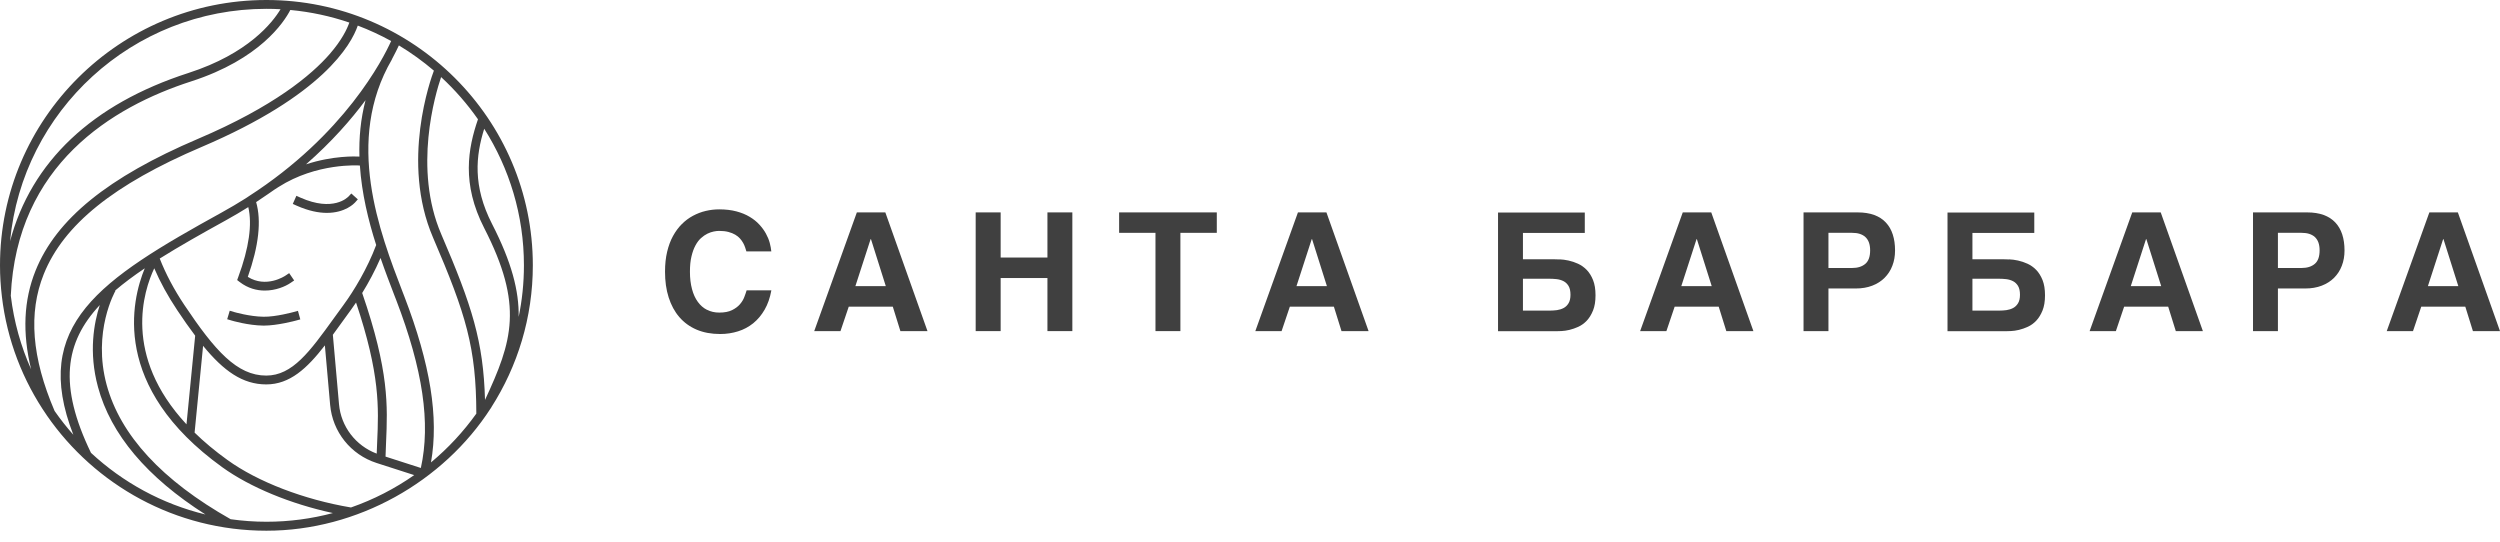 <?xml version="1.0" encoding="UTF-8"?> <svg xmlns="http://www.w3.org/2000/svg" width="203" height="44" viewBox="0 0 203 44" fill="none"> <path d="M57.413 25.155C57.704 25.306 58.032 25.382 58.403 25.382C58.827 25.382 59.175 25.316 59.441 25.183C59.708 25.05 59.922 24.894 60.084 24.704C60.246 24.515 60.365 24.32 60.441 24.111C60.522 23.908 60.579 23.727 60.626 23.576H62.635C62.526 24.178 62.345 24.704 62.088 25.145C61.831 25.591 61.521 25.956 61.16 26.25C60.793 26.544 60.388 26.762 59.931 26.904C59.479 27.046 58.994 27.122 58.48 27.122C57.761 27.122 57.123 27.004 56.566 26.767C56.009 26.529 55.542 26.188 55.161 25.747C54.781 25.306 54.495 24.775 54.295 24.149C54.095 23.528 54 22.831 54 22.059C54 21.466 54.057 20.926 54.171 20.447C54.286 19.968 54.443 19.536 54.647 19.167C54.852 18.792 55.09 18.47 55.366 18.195C55.642 17.92 55.942 17.697 56.271 17.521C56.599 17.346 56.942 17.213 57.304 17.128C57.666 17.043 58.027 17 58.399 17C58.927 17 59.394 17.057 59.803 17.166C60.212 17.275 60.569 17.422 60.874 17.607C61.183 17.792 61.445 18 61.66 18.237C61.878 18.474 62.055 18.716 62.193 18.968C62.331 19.219 62.435 19.47 62.502 19.721C62.569 19.973 62.611 20.205 62.631 20.413H60.607C60.584 20.323 60.55 20.214 60.507 20.096C60.469 19.977 60.412 19.854 60.346 19.731C60.279 19.608 60.193 19.489 60.089 19.37C59.984 19.252 59.855 19.148 59.703 19.058C59.551 18.968 59.365 18.892 59.151 18.835C58.937 18.778 58.684 18.749 58.394 18.749C58.27 18.749 58.127 18.764 57.961 18.797C57.794 18.83 57.623 18.887 57.447 18.972C57.27 19.058 57.099 19.176 56.928 19.328C56.756 19.48 56.604 19.683 56.471 19.93C56.337 20.177 56.228 20.475 56.147 20.826C56.061 21.177 56.023 21.589 56.023 22.073C56.023 22.594 56.08 23.059 56.19 23.471C56.299 23.884 56.456 24.23 56.666 24.515C56.87 24.799 57.123 25.017 57.418 25.164L57.413 25.155Z" fill="#404040"></path> <path d="M75.312 26.886H73.112L72.494 24.899H68.919L68.247 26.886H66.115L69.576 17.247H71.889L75.312 26.886ZM71.927 23.235L70.723 19.419H70.694L69.457 23.235H71.927Z" fill="#404040"></path> <path d="M85.052 26.886V22.576H81.253V26.886H79.225V17.247H81.253V20.912H85.052V17.247H87.075V26.886H85.052Z" fill="#404040"></path> <path d="M90.878 17.247H98.804V18.906H95.848V26.886H93.825V18.906H90.873V17.247H90.878Z" fill="#404040"></path> <path d="M111.129 26.886H108.93L108.311 24.899H104.736L104.065 26.886H101.932L105.393 17.247H107.706L111.129 26.886ZM107.745 23.235L106.54 19.419H106.512L105.274 23.235H107.745Z" fill="#404040"></path> <path d="M126.629 21.059C126.857 21.068 127.1 21.097 127.357 21.154C127.614 21.21 127.871 21.296 128.133 21.414C128.395 21.533 128.628 21.699 128.842 21.917C129.052 22.135 129.223 22.41 129.356 22.742C129.49 23.078 129.556 23.486 129.556 23.979C129.556 24.472 129.49 24.875 129.356 25.207C129.223 25.539 129.056 25.814 128.852 26.032C128.647 26.25 128.418 26.416 128.171 26.53C127.923 26.644 127.676 26.729 127.443 26.786C127.209 26.843 126.99 26.871 126.795 26.881C126.6 26.89 126.457 26.895 126.362 26.895H121.64V17.256H128.685V18.916H123.663V21.054H126.067C126.21 21.054 126.4 21.054 126.629 21.068V21.059ZM123.668 25.221H125.853C126.038 25.221 126.229 25.207 126.424 25.183C126.619 25.155 126.8 25.098 126.962 25.013C127.128 24.927 127.262 24.795 127.366 24.624C127.471 24.453 127.523 24.221 127.523 23.932C127.523 23.642 127.471 23.391 127.366 23.221C127.262 23.05 127.128 22.917 126.962 22.832C126.795 22.747 126.609 22.69 126.4 22.666C126.191 22.642 125.981 22.633 125.772 22.633H123.663V25.221H123.668Z" fill="#404040"></path> <path d="M142.376 26.886H140.177L139.558 24.899H135.983L135.312 26.886H133.179L136.64 17.247H138.954L142.376 26.886ZM138.992 23.235L137.787 19.419H137.759L136.521 23.235H138.992Z" fill="#404040"></path> <path d="M152.026 23.197C151.631 23.349 151.183 23.425 150.684 23.425H148.47V26.886H146.447V17.247H150.845C151.36 17.247 151.807 17.318 152.183 17.456C152.564 17.593 152.878 17.797 153.13 18.067C153.383 18.337 153.568 18.655 153.692 19.039C153.816 19.419 153.878 19.85 153.878 20.338C153.878 20.789 153.806 21.201 153.659 21.58C153.516 21.96 153.302 22.282 153.03 22.557C152.754 22.832 152.421 23.045 152.026 23.197ZM148.47 21.761H150.388C150.845 21.761 151.202 21.647 151.464 21.424C151.726 21.201 151.855 20.836 151.855 20.334C151.855 20.082 151.821 19.864 151.755 19.684C151.688 19.504 151.588 19.357 151.464 19.243C151.34 19.129 151.183 19.044 151.002 18.987C150.822 18.93 150.617 18.906 150.388 18.906H148.47V21.761Z" fill="#404040"></path> <path d="M163.127 21.059C163.356 21.068 163.598 21.097 163.855 21.154C164.112 21.21 164.37 21.296 164.631 21.414C164.893 21.533 165.126 21.699 165.341 21.917C165.55 22.135 165.721 22.41 165.855 22.742C165.988 23.078 166.055 23.486 166.055 23.979C166.055 24.472 165.988 24.875 165.855 25.207C165.721 25.539 165.555 25.814 165.35 26.032C165.145 26.25 164.917 26.416 164.669 26.53C164.422 26.644 164.174 26.729 163.941 26.786C163.708 26.843 163.489 26.871 163.294 26.881C163.098 26.89 162.956 26.895 162.86 26.895H158.138V17.256H165.184V18.916H160.161V21.054H162.565C162.708 21.054 162.899 21.054 163.127 21.068V21.059ZM160.166 25.221H162.351C162.537 25.221 162.727 25.207 162.922 25.183C163.118 25.155 163.298 25.098 163.46 25.013C163.627 24.927 163.76 24.795 163.865 24.624C163.97 24.453 164.022 24.221 164.022 23.932C164.022 23.642 163.97 23.391 163.865 23.221C163.76 23.05 163.627 22.917 163.46 22.832C163.294 22.747 163.108 22.69 162.899 22.666C162.689 22.642 162.48 22.633 162.27 22.633H160.161V25.221H160.166Z" fill="#404040"></path> <path d="M178.874 26.886H176.675L176.056 24.899H172.481L171.809 26.886H169.677L173.138 17.247H175.451L178.874 26.886ZM175.489 23.235L174.285 19.419H174.256L173.019 23.235H175.489Z" fill="#404040"></path> <path d="M188.523 23.197C188.128 23.349 187.681 23.425 187.181 23.425H184.967V26.886H182.944V17.247H187.343C187.857 17.247 188.305 17.318 188.681 17.456C189.061 17.593 189.376 17.797 189.628 18.067C189.88 18.337 190.066 18.655 190.19 19.039C190.313 19.419 190.375 19.85 190.375 20.338C190.375 20.789 190.304 21.201 190.156 21.58C190.014 21.96 189.799 22.282 189.528 22.557C189.252 22.832 188.919 23.045 188.523 23.197ZM184.967 21.761H186.886C187.343 21.761 187.7 21.647 187.962 21.424C188.224 21.201 188.352 20.836 188.352 20.334C188.352 20.082 188.319 19.864 188.252 19.684C188.186 19.504 188.086 19.357 187.962 19.243C187.838 19.129 187.681 19.044 187.5 18.987C187.319 18.93 187.114 18.906 186.886 18.906H184.967V21.761Z" fill="#404040"></path> <path d="M203 26.886H200.801L200.182 24.899H196.607L195.936 26.886H193.803L197.264 17.247H199.578L203 26.886ZM199.616 23.235L198.411 19.419H198.383L197.145 23.235H199.616Z" fill="#404040"></path> <path d="M28.279 15.971C28.232 16.022 27.064 17.232 24.396 16.047L24.067 15.899L23.774 16.558L24.103 16.706C25.072 17.134 25.882 17.286 26.544 17.286C28.051 17.286 28.774 16.5 28.818 16.454L29.056 16.187L28.525 15.712L28.283 15.975L28.279 15.971Z" fill="#404040"></path> <path d="M23.85 25.334C23.85 25.334 22.378 25.741 21.395 25.719C20.267 25.705 19.012 25.337 19.001 25.334L18.654 25.23L18.448 25.921L18.795 26.025C18.849 26.043 20.154 26.425 21.387 26.439C21.402 26.439 21.42 26.439 21.434 26.439C22.508 26.439 23.976 26.047 24.038 26.029L24.385 25.935L24.193 25.24L23.846 25.334H23.85Z" fill="#404040"></path> <path d="M39.896 33.072C42.026 29.737 43.266 25.783 43.266 21.545C43.266 9.665 33.561 0 21.633 0C9.705 0 0 9.665 0 21.545C0 22.395 0.054 23.234 0.152 24.058C0.152 24.058 0.152 24.062 0.152 24.066C0.568 27.616 1.855 30.908 3.797 33.72C3.797 33.727 3.8 33.734 3.804 33.738H3.807C7.712 39.381 14.242 43.094 21.633 43.094C29.023 43.094 36.002 39.122 39.849 33.148H39.86C39.871 33.126 39.882 33.101 39.896 33.075V33.072ZM42.116 25.747C42.152 23.626 41.545 21.282 39.958 18.192C38.367 15.092 38.638 12.632 39.318 10.454C41.357 13.666 42.543 17.469 42.543 21.545C42.543 22.985 42.395 24.39 42.112 25.751L42.116 25.747ZM38.811 9.687C38.001 12.042 37.47 14.919 39.318 18.52C42.539 24.797 41.603 27.71 39.383 32.474C39.252 27.735 38.338 24.847 35.828 19.014C33.54 13.691 35.347 7.638 35.818 6.259C36.935 7.288 37.94 8.441 38.815 9.69L38.811 9.687ZM14.373 25.16C14.886 25.931 15.374 26.63 15.848 27.256L15.143 34.455C9.94 28.855 11.668 23.601 12.525 21.786C13.009 22.91 13.628 24.041 14.373 25.157V25.16ZM16.491 28.081C18.166 30.126 19.698 31.214 21.619 31.214C23.538 31.214 24.934 29.91 26.38 28.045L26.807 32.877C27.002 35.067 28.481 36.918 30.582 37.595L33.634 38.578C32.064 39.676 30.34 40.566 28.499 41.207C24.681 40.566 20.935 39.129 18.469 37.35C17.442 36.612 16.56 35.87 15.801 35.128L16.491 28.077V28.081ZM28.911 24.566C30.868 30.414 30.752 33.086 30.625 35.913C30.611 36.216 30.6 36.525 30.589 36.835C28.883 36.194 27.686 34.642 27.527 32.816L27.028 27.184C27.245 26.885 27.469 26.579 27.697 26.262C27.957 25.902 28.224 25.528 28.506 25.146C28.633 24.973 28.77 24.771 28.911 24.566ZM34.169 37.998L31.305 37.076C31.316 36.691 31.334 36.316 31.348 35.946C31.479 32.964 31.602 30.148 29.41 23.792C29.924 22.96 30.455 21.977 30.9 20.947C31.276 22.038 31.67 23.057 32.028 23.994L32.166 24.347C34.342 30.015 34.979 34.368 34.172 38.002L34.169 37.998ZM27.921 24.725C27.639 25.106 27.367 25.481 27.107 25.845C25.158 28.545 23.752 30.497 21.615 30.497C19.25 30.497 17.457 28.484 14.969 24.764C14.134 23.511 13.461 22.247 12.97 20.994C14.55 20.004 16.354 18.985 18.346 17.886C18.979 17.537 19.579 17.18 20.161 16.817C20.49 18.218 20.223 20.119 19.348 22.492L19.257 22.741L19.467 22.903C20.136 23.414 20.848 23.594 21.503 23.594C22.389 23.594 23.166 23.263 23.589 22.975L23.886 22.773L23.481 22.179L23.18 22.38C23.115 22.424 21.608 23.418 20.122 22.481C21.015 19.96 21.235 17.926 20.798 16.41C21.322 16.068 22.316 15.376 22.316 15.376L22.62 15.182C25.722 13.201 29.146 13.435 29.179 13.439H29.222C29.374 15.708 29.906 17.897 30.546 19.896C29.834 21.797 28.72 23.637 27.917 24.728L27.921 24.725ZM29.19 12.715C28.879 12.697 27.042 12.625 24.847 13.345C26.926 11.527 28.51 9.716 29.682 8.135C29.28 9.665 29.143 11.203 29.186 12.715H29.19ZM20.183 15.949L19.948 16.104C19.326 16.496 18.679 16.882 17.999 17.256C8.125 22.704 2.48 26.378 5.955 35.304C5.409 34.689 4.903 34.044 4.433 33.371C2.578 29.042 2.289 25.405 3.554 22.258C5.163 18.254 9.235 14.973 16.368 11.934C26.203 7.746 28.514 3.644 29.052 2.078C29.989 2.434 30.893 2.852 31.761 3.331C31.106 4.786 27.986 10.929 20.187 15.945L20.183 15.949ZM7.955 31.423C8.996 35.276 11.932 38.751 16.683 41.776C13.15 40.919 9.965 39.165 7.387 36.77C4.737 31.293 5.261 27.807 8.103 24.771C7.629 26.219 7.188 28.592 7.955 31.419V31.423ZM21.629 0.717C22.016 0.717 22.396 0.727 22.779 0.749C22.132 1.829 20.165 4.354 15.305 5.924C7.47 8.452 2.538 13.133 0.817 19.586C1.811 9.017 10.764 0.717 21.633 0.717H21.629ZM0.875 24.03C1.352 13.389 9.101 8.682 15.526 6.608C21.105 4.807 23.061 1.804 23.575 0.81C25.234 0.965 26.84 1.314 28.366 1.833C28.185 2.348 27.762 3.252 26.767 4.393C25.296 6.082 22.244 8.65 16.083 11.271C8.761 14.39 4.563 17.796 2.882 21.988C1.924 24.379 1.804 27.022 2.527 29.989C1.696 28.131 1.132 26.129 0.879 24.033L0.875 24.03ZM18.73 42.161C13.161 39.014 9.773 35.344 8.66 31.25C7.485 26.925 9.358 23.644 9.376 23.612L9.347 23.594C10.059 22.985 10.862 22.388 11.755 21.786C10.681 24.383 8.978 31.405 18.046 37.937C20.306 39.565 23.585 40.915 27.031 41.66C25.31 42.118 23.499 42.366 21.633 42.366C20.649 42.366 19.68 42.294 18.73 42.161ZM34.997 37.544C35.64 33.893 34.95 29.582 32.838 24.084L32.701 23.731C30.817 18.833 27.971 11.43 31.822 4.829H31.815C32.075 4.343 32.263 3.958 32.39 3.687C33.395 4.292 34.342 4.98 35.232 5.736C34.997 6.352 32.524 13.155 35.163 19.291C37.86 25.567 38.663 28.239 38.678 33.587C37.625 35.056 36.392 36.388 35.004 37.541L34.997 37.544Z" fill="#404040"></path> </svg> 